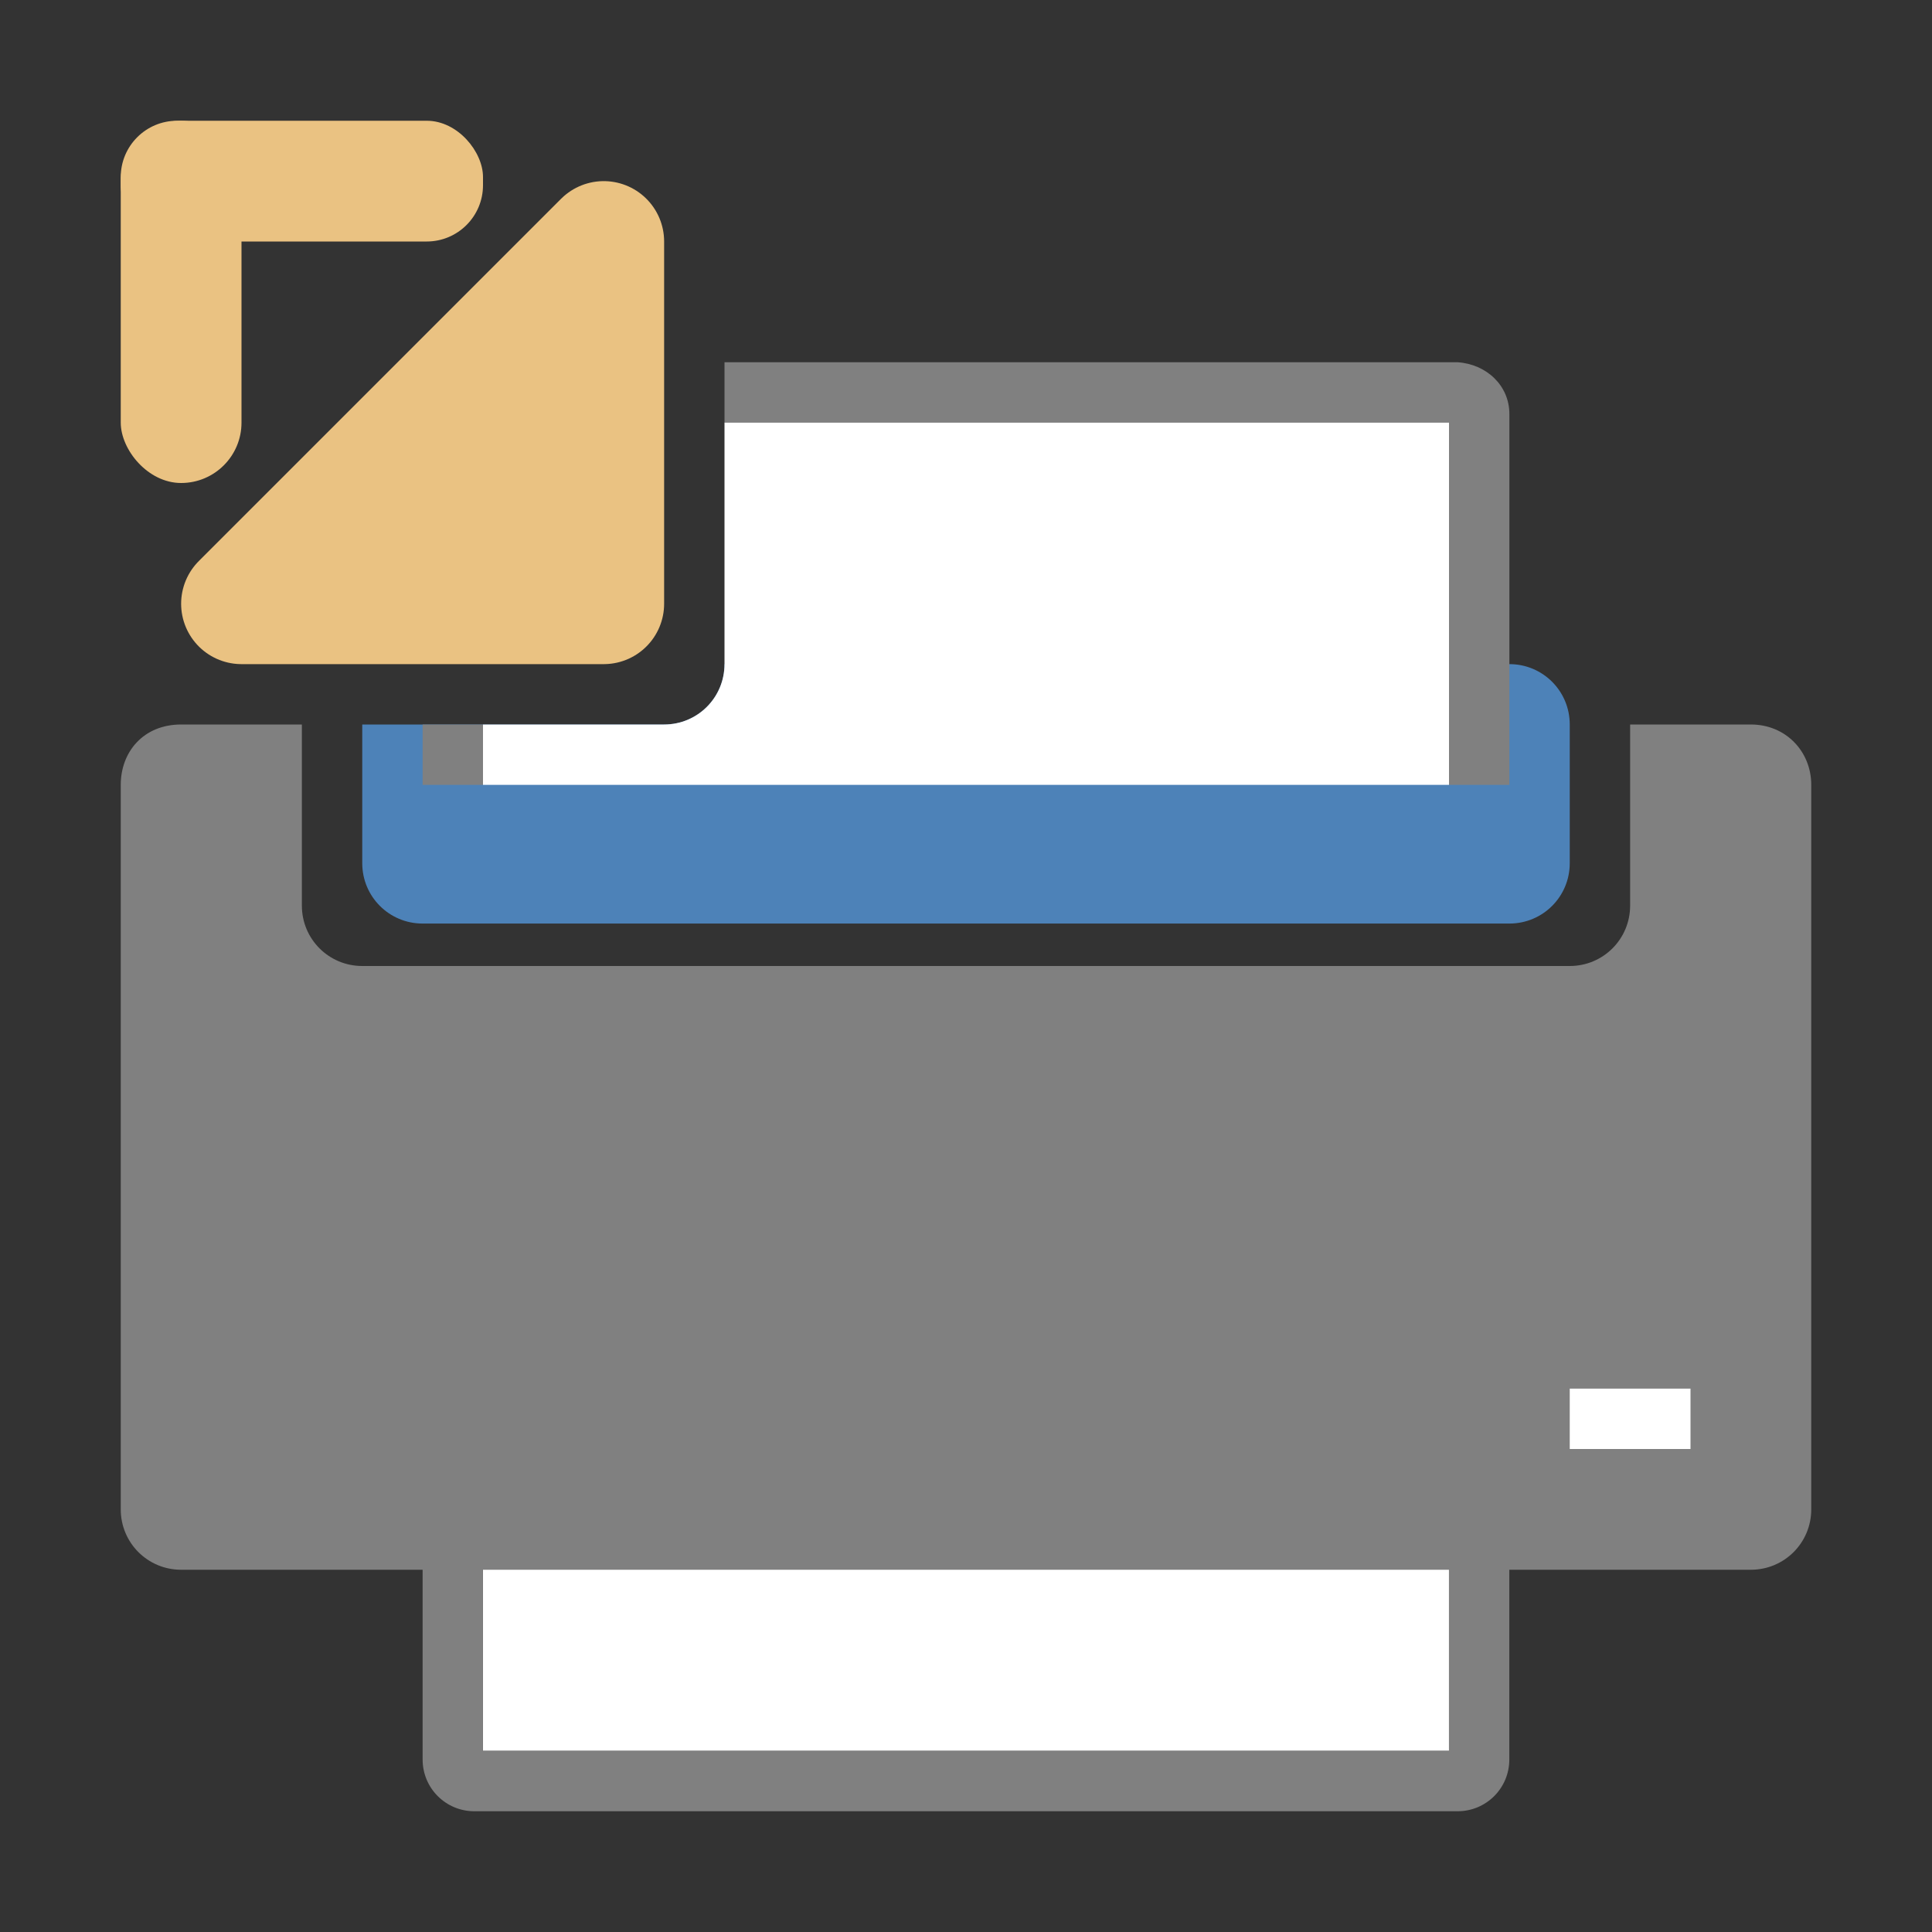 <svg viewBox="0 0 32 32" xmlns="http://www.w3.org/2000/svg"><rect x="0" y="0" width="32" height="32" fill="#333333" stroke="none"/><path d="m8 23v6h16v-6z" fill="#fff" fill-rule="evenodd"/><path d="m7 23v6.143c0 .475.383.857.857.857h16.285c.475 0 .857-.383.857-.857v-6.143h-1v6h-16v-6z" fill="#808080"/><path d="m3 12c-.628 0-1 .457-1 1v12c0 .554.446 1 1 1h26c .554 0 1-.446 1-1v-12c0-.554-.422-1-1-1h-2v3c0 .554-.446 1-1 1h-20c-.554 0-1-.446-1-1v-3z" fill="#808080"/><path d="m12 11c0 .554-.446 1-1 1h-3-2v2.297c0 .554.446 1 1 1h18c .554 0 1-.446 1-1v-2.297c0-.554-.446-1-1-1z" fill="#4d82b8"/><path d="m12 6v1h12v6h1v-6.143c0-.475-.384-.826-.857-.857zm-5 6v1h1v-1z" fill="#808080"/><path d="m12 7v4c0 .554-.446 1-1 1h-3v1h16v-6z" fill="#fff" fill-rule="evenodd"/><path d="m26 23h2v1h-2z" fill="#fff"/><g fill="#eac282"><path d="m4 10 6-6v6z" fill-rule="evenodd" stroke="#eac282" stroke-linecap="round" stroke-linejoin="round" stroke-width="2"/><rect height="6" ry="1" width="2" x="2" y="2"/><rect height="2" ry=".932" width="6" x="2" y="2"/></g></svg>